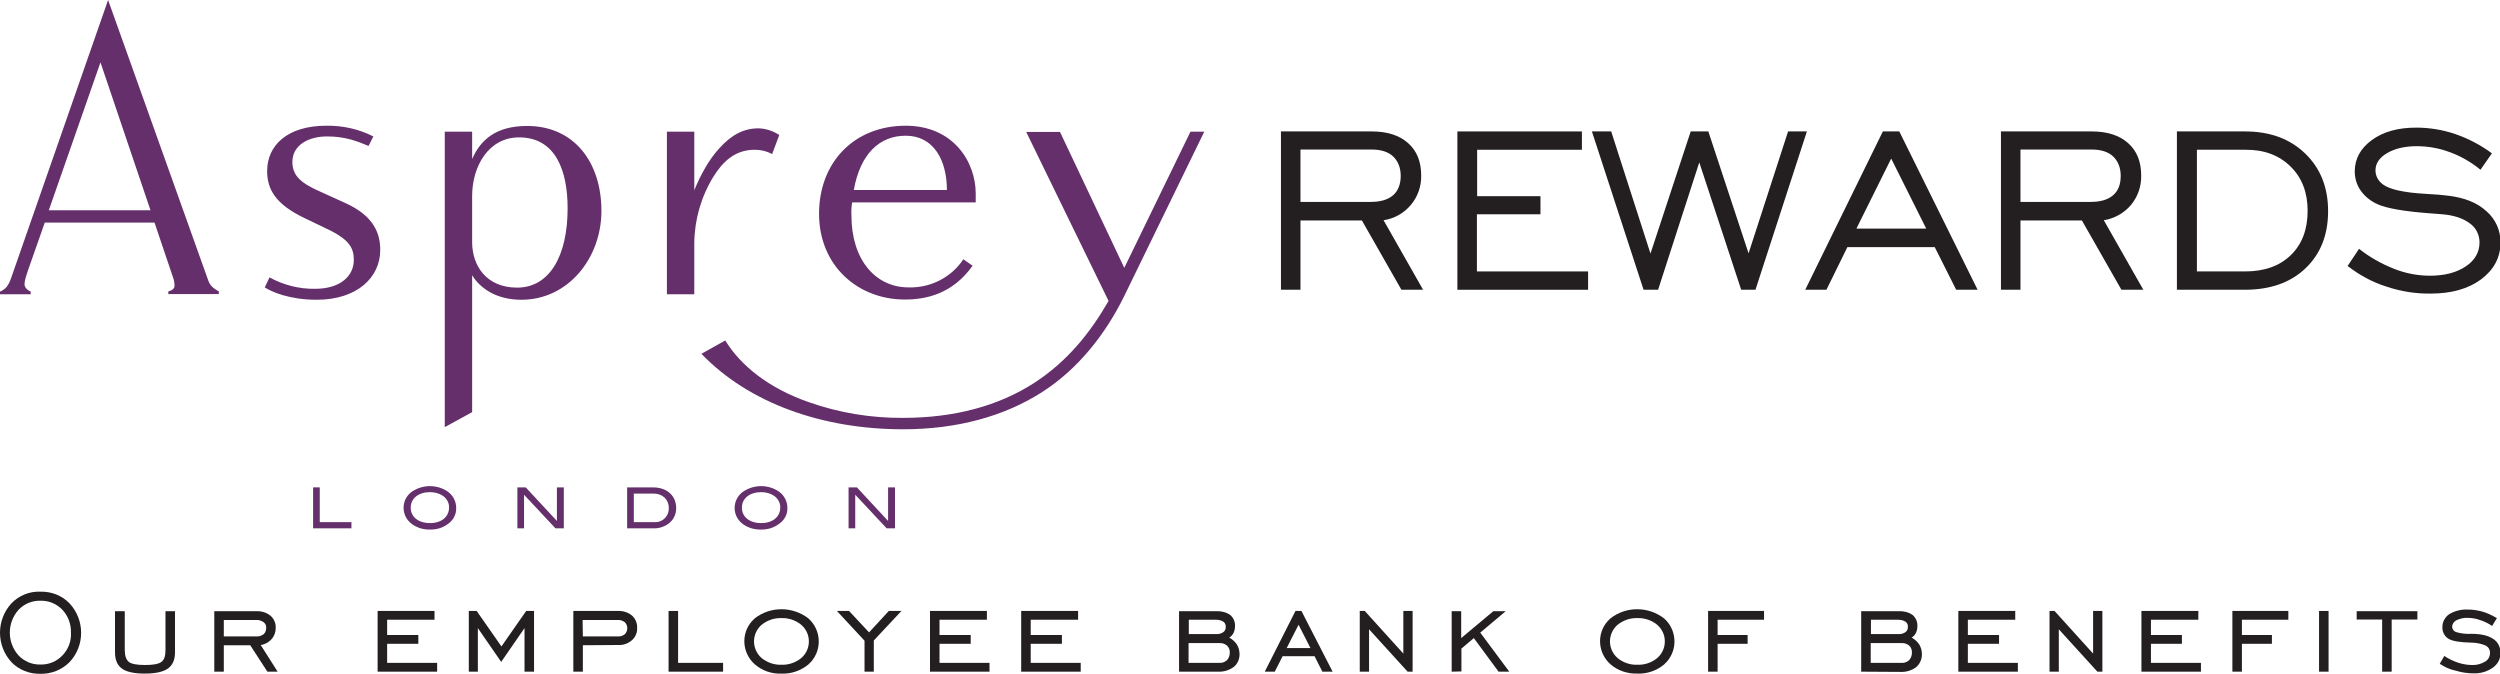 <?xml version="1.0" encoding="utf-8"?>
<!-- Generator: Adobe Illustrator 22.1.0, SVG Export Plug-In . SVG Version: 6.00 Build 0)  -->
<svg version="1.1" id="Layer_1" xmlns="http://www.w3.org/2000/svg" xmlns:xlink="http://www.w3.org/1999/xlink" x="0px" y="0px"
	 width="1050px" height="283px" viewBox="0 0 1050 283" style="enable-background:new 0 0 1050 283;" xml:space="preserve">
<style type="text/css">
	.st0{fill:#652F6C;}
	.st1{fill:#231F20;}
</style>
<title>3952_AspreyRewards</title>
<g id="Layer_2_1_">
	<g id="Layer_1-2">
		<polygon class="st0" points="131.5,221.9 131.5,204.7 134.3,204.7 134.3,219.3 147.6,219.3 147.6,221.9 		"/>
		<path class="st0" d="M188.6,213.2c0,3.8-3.1,6.5-8,6.5s-8.1-2.6-8.1-6.5s3.3-6.5,8.1-6.5c2,0,3.9,0.5,5.5,1.6
			C187.7,209.5,188.7,211.3,188.6,213.2 M191.6,213.3c0-2.7-1.3-5.2-3.5-6.8c-4.5-3.1-10.5-3.1-15.1,0c-3.8,2.7-4.6,7.9-1.9,11.7
			c0.5,0.7,1.2,1.4,1.9,1.9c2.2,1.6,4.9,2.4,7.6,2.3c2.7,0.1,5.3-0.7,7.5-2.3C190.4,218.5,191.7,216,191.6,213.3"/>
		<polygon class="st0" points="233.3,221.9 220.1,207.8 220.1,221.9 217.3,221.9 217.3,204.7 220.8,204.7 233.9,218.8 233.9,204.7 
			236.8,204.7 236.8,221.9 		"/>
		<path class="st0" d="M275,219.3h-8.8v-12h8.3c3.8,0,6.4,2.5,6.4,6.1c0.1,3.1-2.3,5.8-5.4,5.9C275.3,219.3,275.2,219.3,275,219.3
			 M274.2,204.7h-10.8v17.2h11.4c2.3,0,4.6-0.8,6.4-2.3c1.8-1.5,2.8-3.8,2.8-6.1C284,208.2,280.2,204.7,274.2,204.7"/>
		<path class="st0" d="M327.7,213.2c0,3.8-3.1,6.5-8,6.5s-8.1-2.6-8.1-6.5s3.3-6.5,8.1-6.5c2,0,3.9,0.5,5.5,1.6
			C326.8,209.5,327.8,211.3,327.7,213.2 M330.7,213.3c0-2.7-1.3-5.2-3.5-6.8c-4.5-3.1-10.5-3.1-15.1,0c-3.8,2.7-4.7,7.9-2,11.7
			c0.5,0.7,1.2,1.4,1.9,1.9c2.2,1.6,4.9,2.4,7.6,2.3c2.7,0.1,5.3-0.7,7.5-2.3C329.5,218.5,330.8,216,330.7,213.3"/>
		<polygon class="st0" points="372.4,221.9 359.2,207.8 359.2,221.9 356.4,221.9 356.4,204.7 359.9,204.7 373,218.8 373,204.7 
			375.9,204.7 375.9,221.9 		"/>
		<path class="st0" d="M70.7,123.5v-1.1c1.8-0.5,2.6-1.3,2.6-2.4c0-1.4-0.3-2.7-0.8-4l-7.6-22.5H18.8l-7.1,20.2
			c-0.6,1.9-1.4,4-1.4,5.7c0,1.3,1.1,2.4,2.6,3.1v1.1H0v-1.1c2.6-1.2,3.6-2.6,4.8-6.1L45.4,0l42,117.6c0.8,2.4,2.1,3.4,4.5,4.8v1.1
			H70.7z M42.2,26.2L20.5,88.3h42.7L42.2,26.2z M133,125.9c-11.5,0-19.1-3.4-21.8-5.2l2-4.2c5.8,3.2,12.4,4.9,19.1,4.8
			c10.8,0,16.3-5.5,16.3-12.1c0-4.8-1.6-8.4-10.7-12.8l-10.2-4.9c-11.8-5.7-15.5-11.8-15.5-19.7c0-10.5,8.2-19,24.9-19
			c6.8-0.1,13.6,1.4,19.7,4.5l-2,4c-4.5-1.9-9.7-4-17.4-4c-7.9,0-14.6,3.7-14.6,10.7c0,6,3.9,9,11.5,12.4l10.8,4.9
			c12.1,5.5,14.6,12.9,14.6,19.7C159.7,116.5,150,125.9,133,125.9 M219,125.9c-11,0-17.6-5.2-20.7-10.3v57.5l-11.5,6.3V55.3h11.5
			v11.5c3.4-7.8,9.7-13.9,23.1-13.9c19.7,0,31.2,15.2,31.2,35.7C252.6,108.3,238.7,125.9,219,125.9 M218,57.7
			c-12.9,0-19.7,12.3-19.7,24.6v19.4c0,9.7,5.8,19.1,18.9,19.1c13.6,0,21.2-13.3,21.2-33.3C238.4,71.9,233.5,57.7,218,57.7
			 M472.1,124.5c-7.8,15.8-19.2,30.4-34.3,40.1c-16,10.3-36,15.7-58.5,15.7c-34,0-64.8-11-84.7-31.7l10-5.6
			c6.6,10.7,18.4,20.1,35.1,25.9c12.7,4.5,26.1,6.7,39.6,6.6c21.5,0,40.1-5,55.1-14.7c13.7-8.9,23.3-20.7,31.2-34.4l-34.6-71h14.2
			l27,57.1L500,55.3h5.8L472.1,124.5z M324.3,64.7c-2.2-1.2-4.7-1.8-7.3-1.8c-8.7,0-13.7,5.5-17.3,11.2c-5.2,8.4-8,18.1-8.1,28v21.5
			h-11.5V55.3h11.5v24.6c2.7-6.6,6.3-13.1,10.5-17.6c5.2-5.8,10.4-8.4,16.5-8.4c3.1,0.1,6.1,1.1,8.7,2.8L324.3,64.7z M357.9,85
			c-0.3,1.8-0.4,3.7-0.3,5.5c0,18.8,10.3,30.2,23.9,30.2c9.2,0.3,18-4.1,23.1-11.8l3.9,2.7c-8.4,11.8-19.4,14.2-28.5,14.2
			c-19.7,0-36-14.2-36-36s14.9-37,36.4-37c20,0,29.4,15.2,29.4,28.5V85H357.9z M380.4,57c-11,0-19.1,7.6-21.8,22.8h39.1
			C397.7,67.4,392.2,57,380.4,57"/>
		<path class="st1" d="M538,121.7V55.2h38.1c6.5,0,11.6,1.6,15.3,4.9c3.7,3.3,5.5,7.8,5.5,13.6c0.2,9.3-6.5,17.4-15.8,18.8
			l16.6,29.2h-9.1l-16.6-29.1h-25.8v29.1H538z M546.3,84.8h29.3c4.2,0,7.3-0.9,9.5-2.8c2.1-1.8,3.2-4.6,3.2-8.1s-1.1-6.2-3.2-8.2
			s-5.2-2.9-9.1-2.9h-29.8V84.8z"/>
		<path class="st1" d="M612.1,121.7V55.2h52.3v7.7h-44v19.5H647V90h-26.7v24H667v7.7L612.1,121.7z"/>
		<path class="st1" d="M690.3,121.7l-21.7-66.5h8.1l16.5,51.3l16.9-51.3h7.4l16.9,51.2l16.6-51.2h7.9l-21.6,66.5h-6l-17.6-53.5
			l-17.3,53.5H690.3z"/>
		<path class="st1" d="M758.2,121.7l32.6-66.5h6.9l32.9,66.5h-9l-9-17.9h-36.7l-8.8,17.9L758.2,121.7z M779.7,96h29.3l-14.7-29.4
			L779.7,96z"/>
		<path class="st1" d="M840.4,121.7V55.2h38.1c6.5,0,11.6,1.6,15.3,4.9c3.7,3.3,5.5,7.8,5.5,13.6c0.1,4.5-1.4,8.9-4.3,12.4
			c-2.9,3.4-7,5.7-11.4,6.4l16.6,29.2H891l-16.6-29.1h-25.8v29.1H840.4z M848.6,84.8H878c4.2,0,7.3-0.9,9.5-2.8s3.2-4.6,3.2-8.1
			c0-3.5-1.1-6.2-3.2-8.2s-5.2-2.9-9.1-2.9h-29.8V84.8z"/>
		<path class="st1" d="M942.9,55.2c10.5,0,18.9,3.1,25.3,9.3c6.4,6.2,9.6,14.2,9.6,24.2c0,10-3.2,18-9.5,24s-14.8,9-25.5,9h-28.5
			V55.2H942.9z M942.9,62.9h-20.2V114h20.2c8.2,0,14.6-2.3,19.3-6.9c4.7-4.6,7-10.8,7-18.6c0-7.7-2.4-13.9-7.2-18.6
			S950.9,62.8,942.9,62.9z"/>
		<path class="st1" d="M986,111.7l4.8-7.2c4.4,3.5,9.4,6.3,14.7,8.4c4.8,1.9,9.9,2.9,15.1,2.9c6.1,0,11.1-1.3,15-3.9
			c3.9-2.6,5.8-6,5.8-10.1c0-3.2-1.5-6.2-4.1-8c-2.8-2.1-6.6-3.4-11.5-3.8c-1.2-0.1-2.8-0.2-5.1-0.4c-10.9-0.8-18.4-2.1-22.3-3.9
			c-2.8-1.3-5.3-3.3-7-5.8c-1.6-2.3-2.4-5.1-2.4-7.9c0-5.3,2.4-9.7,7.2-13.2s11-5.2,18.6-5.2c5.6,0,11.1,0.9,16.4,2.7
			c5.5,1.9,10.7,4.6,15.4,8.1l-4.8,6.9c-3.9-3.2-8.2-5.7-12.9-7.4c-4.5-1.7-9.2-2.5-13.9-2.5c-5,0-9.2,1-12.4,2.9
			c-3.3,1.9-4.9,4.4-4.9,7.3c0,1.1,0.3,2.2,0.8,3.2c0.6,1.1,1.4,2,2.4,2.7c2.7,2,8.6,3.4,17.7,3.9c4.2,0.2,7.4,0.5,9.7,0.8
			c6.7,0.8,12.1,2.9,16,6.5c3.8,3.3,6,8.1,5.9,13.2c0,6.2-2.7,11.3-8.1,15.4c-5.4,4-12.5,6-21.2,6c-6.3,0.1-12.5-0.9-18.5-2.9
			C996.3,118.5,990.9,115.5,986,111.7z"/>
		<path class="st1" d="M17,283c-4.6,0.1-9-1.6-12.2-4.9c-6.4-7-6.4-17.7,0-24.7c3.2-3.3,7.6-5.1,12.2-4.9c4.6-0.1,9,1.6,12.2,4.9
			c6.5,7,6.5,17.8,0,24.7C26,281.3,21.6,283.1,17,283z M17,279.1c3.5,0.1,6.8-1.3,9.2-3.8c2.5-2.6,3.8-6,3.6-9.6
			c0.1-3.6-1.2-7-3.6-9.6c-2.4-2.5-5.7-3.9-9.2-3.8c-3.5-0.1-6.8,1.3-9.2,3.8c-4.9,5.5-4.9,13.7,0,19.2
			C10.2,277.8,13.5,279.2,17,279.1L17,279.1z"/>
		<path class="st1" d="M48.4,256.7h4V273c0,2.4,0.6,4.1,1.7,5c1.2,0.9,3.4,1.3,6.8,1.3c3.4,0,5.7-0.4,6.9-1.3s1.7-2.5,1.7-5v-16.3h4
			V274c0,3.1-1,5.4-3,6.8c-2,1.4-5.2,2.1-9.7,2.1c-4.5,0-7.7-0.7-9.6-2.1s-2.9-3.6-2.9-6.8V256.7z"/>
		<path class="st1" d="M94,271v11.1h-4v-25.4h17.5c2.2-0.1,4.4,0.5,6.1,1.9c1.5,1.3,2.3,3.2,2.2,5.2c0,1.7-0.6,3.4-1.8,4.7
			c-1.2,1.3-2.8,2.2-4.5,2.4l7.1,11.2h-4.3l-7.2-11.1H94z M94,267.3h13.5c1.1,0.1,2.2-0.2,3.2-0.9c0.7-0.6,1.1-1.6,1.1-2.6
			c0.1-1-0.3-1.9-1.1-2.5c-0.9-0.6-2-1-3.2-0.9H94V267.3z"/>
		<path class="st1" d="M158.6,282.1v-25.5h23.9v3.7h-19.9v6.4h13.1v3.7h-13.1v8h21v3.7L158.6,282.1z"/>
		<path class="st1" d="M196.9,282.1v-25.5h3.3l10.4,14.9l10.4-14.9h3.3v25.5h-4v-18.3l-9.8,14.2l-9.8-14.2v18.3H196.9z"/>
		<path class="st1" d="M244.8,271v11.1h-4v-25.5h18.5c2.2-0.1,4.4,0.5,6.1,1.9c1.5,1.3,2.3,3.3,2.2,5.2c0.1,2-0.7,3.9-2.2,5.2
			c-1.6,1.4-3.6,2.1-5.7,2L244.8,271z M244.8,267.3h14.5c1.1,0.1,2.2-0.2,3.1-0.9c1.4-1.4,1.4-3.6,0.1-5c0,0,0,0-0.1-0.1
			c-0.9-0.6-1.9-1-3-0.9h-14.7L244.8,267.3z"/>
		<path class="st1" d="M280.8,282.1v-25.5h4v21.8h18.9v3.7L280.8,282.1z"/>
		<path class="st1" d="M328.2,282.9c-4.1,0.2-8.1-1.2-11.2-3.9c-5.3-4.7-5.9-12.8-1.2-18.1c0.4-0.4,0.8-0.8,1.2-1.2
			c6.6-5.1,15.8-5.1,22.5,0c5.3,4.7,5.9,12.8,1.2,18.2c-0.4,0.4-0.8,0.8-1.2,1.2C336.3,281.7,332.3,283.1,328.2,282.9z M328.2,279.2
			c3,0.1,6-0.9,8.3-2.8c3.9-3.3,4.3-9.2,1-13c-0.3-0.3-0.6-0.7-1-1c-2.3-1.9-5.3-2.9-8.3-2.8c-3-0.1-5.9,0.9-8.3,2.8
			c-3.9,3.4-4.3,9.2-0.9,13.1c0.3,0.3,0.6,0.6,0.9,0.9C322.3,278.3,325.2,279.3,328.2,279.2z"/>
		<path class="st1" d="M363.1,282.1v-13l-11.6-12.5h5.1l8.4,9l8.3-9h5.3L367,269v13.1L363.1,282.1z"/>
		<path class="st1" d="M390.6,282.1v-25.5h23.9v3.7h-19.9v6.4h13.1v3.7h-13.1v8h21v3.7L390.6,282.1z"/>
		<path class="st1" d="M428.9,282.1v-25.5h23.9v3.7h-19.9v6.4H446v3.7h-13.1v8h21v3.7L428.9,282.1z"/>
		<path class="st1" d="M495.2,282.1v-25.4h15.6c2.1-0.1,4.2,0.4,5.9,1.6c1.4,1.2,2.1,2.9,2,4.7c0,1-0.2,1.9-0.6,2.8
			c-0.4,0.8-1,1.5-1.8,2c1.3,0.7,2.4,1.7,3.2,2.9c0.7,1.2,1.1,2.5,1.1,3.9c0.1,2.1-0.8,4.2-2.4,5.5c-1.9,1.4-4.2,2.1-6.5,2
			L495.2,282.1z M510.8,260.3h-11.5v6h11.6c1,0.1,2-0.2,2.9-0.8c0.7-0.5,1.1-1.4,1-2.2c0.1-0.9-0.3-1.7-1-2.2
			C512.8,260.5,511.8,260.3,510.8,260.3L510.8,260.3z M512.1,270.1h-12.9v8.3h12.9c1.2,0.1,2.3-0.3,3.2-1.1c0.8-0.8,1.2-2,1.2-3.1
			c0.1-1.1-0.3-2.3-1.2-3.1C514.4,270.4,513.3,270,512.1,270.1L512.1,270.1z"/>
		<path class="st1" d="M531.2,282.1l12.9-25.5h2.5l13.1,25.5h-4.3l-3.3-6.5h-13.4l-3.3,6.5H531.2z M540.4,272.2h10l-5-9.8
			L540.4,272.2z"/>
		<path class="st1" d="M571.1,282.1v-25.5h2.1l16.2,17.9v-17.9h3.9v25.5h-2.1l-16.2-17.8v17.8H571.1z"/>
		<path class="st1" d="M609.7,282.1v-25.4h4V268l13.5-11.3h5.2l-10.7,9l12.2,16.4h-4.5L619,268l-5.2,4.4v9.6L609.7,282.1z"/>
		<path class="st1" d="M687.6,282.9c-4.1,0.1-8.1-1.2-11.2-3.9c-5.3-4.7-5.9-12.8-1.2-18.1c0.4-0.4,0.8-0.8,1.2-1.2
			c6.6-5.1,15.8-5.1,22.5,0c5.3,4.7,5.9,12.8,1.2,18.2c-0.4,0.4-0.8,0.8-1.2,1.2C695.8,281.7,691.7,283.1,687.6,282.9z M687.6,279.2
			c3,0.1,6-0.8,8.4-2.8c3.9-3.3,4.3-9.2,1-13c-0.3-0.3-0.6-0.7-1-1c-2.3-1.9-5.3-2.9-8.3-2.8c-3-0.1-5.9,0.9-8.3,2.8
			c-3.9,3.4-4.3,9.2-0.9,13.1c0.3,0.3,0.6,0.6,0.9,0.9C681.7,278.3,684.7,279.3,687.6,279.2z"/>
		<path class="st1" d="M721.4,270.4v11.7h-4v-25.5h23.5v3.7h-19.5v6.4H734v3.7L721.4,270.4z"/>
		<path class="st1" d="M781.7,282.1v-25.4h15.7c2.1-0.1,4.2,0.4,5.9,1.6c1.4,1.2,2.1,2.9,2,4.7c0,1-0.2,1.9-0.6,2.8
			c-0.4,0.8-1,1.5-1.8,2c1.3,0.7,2.4,1.7,3.2,2.9c0.7,1.2,1.1,2.5,1.1,3.9c0.1,2.1-0.8,4.2-2.4,5.6c-1.9,1.4-4.2,2.1-6.5,2
			L781.7,282.1z M797.3,260.3h-11.5v6h11.6c1,0.1,2-0.2,2.9-0.8c0.7-0.5,1.1-1.4,1-2.2c0.1-0.9-0.3-1.7-1-2.2
			C799.3,260.5,798.3,260.3,797.3,260.3L797.3,260.3z M798.6,270.1h-12.9v8.3h12.9c1.2,0.1,2.3-0.3,3.2-1.1c0.8-0.8,1.2-2,1.2-3.1
			c0.1-1.1-0.3-2.3-1.2-3.1C800.9,270.4,799.8,270,798.6,270.1L798.6,270.1z"/>
		<path class="st1" d="M822.5,282.1v-25.5h23.9v3.7h-19.9v6.4h13.1v3.7h-13.1v8h21v3.7L822.5,282.1z"/>
		<path class="st1" d="M860.8,282.1v-25.5h2.1l16.2,17.9v-17.9h3.9v25.5h-2.1l-16.2-17.8v17.8H860.8z"/>
		<path class="st1" d="M899.4,282.1v-25.5h23.9v3.7h-19.9v6.4h13v3.7h-13v8h21v3.7L899.4,282.1z"/>
		<path class="st1" d="M941.6,270.4v11.7h-4v-25.5h23.5v3.7h-19.5v6.4h12.6v3.7L941.6,270.4z"/>
		<path class="st1" d="M974,282.1v-25.5h4v25.5H974z"/>
		<path class="st1" d="M1000.5,282.1v-21.9h-10.7v-3.5h25.5v3.5h-10.8v21.9L1000.5,282.1z"/>
		<path class="st1" d="M1024.7,278.8l1.9-3.3c1.8,1.2,3.7,2.1,5.7,2.8c1.9,0.6,3.9,1,5.9,1c1.9,0.1,3.8-0.4,5.5-1.4
			c1.3-0.7,2.1-2.1,2.1-3.6c0.1-1.4-0.7-2.6-1.9-3.2c-1.9-0.8-3.9-1.2-6-1.2c-4.6-0.1-7.8-0.6-9.5-1.6c-1.7-1-2.7-3-2.6-5
			c0-2.1,1.1-4.1,2.8-5.3c2.3-1.4,5-2.1,7.7-2c2.2,0,4.3,0.3,6.4,0.9c2.1,0.6,4.1,1.6,6,2.7l-2,3.3c-1.6-1.1-3.3-1.9-5.1-2.5
			c-1.7-0.6-3.5-0.9-5.2-0.9c-1.6-0.1-3.2,0.3-4.7,1c-1,0.5-1.7,1.5-1.8,2.6c0,1.1,0.7,2.1,1.8,2.4c2,0.6,4.1,0.8,6.2,0.7
			c4.1,0,7.1,0.7,9.2,2.1c2.1,1.3,3.2,3.7,3.1,6.1c0,2.4-1.2,4.6-3.2,6c-2.4,1.7-5.2,2.5-8.2,2.4c-2.5,0-5-0.4-7.3-1.1
			C1029,281.2,1026.8,280.2,1024.7,278.8z"/>
	</g>
</g>
</svg>
